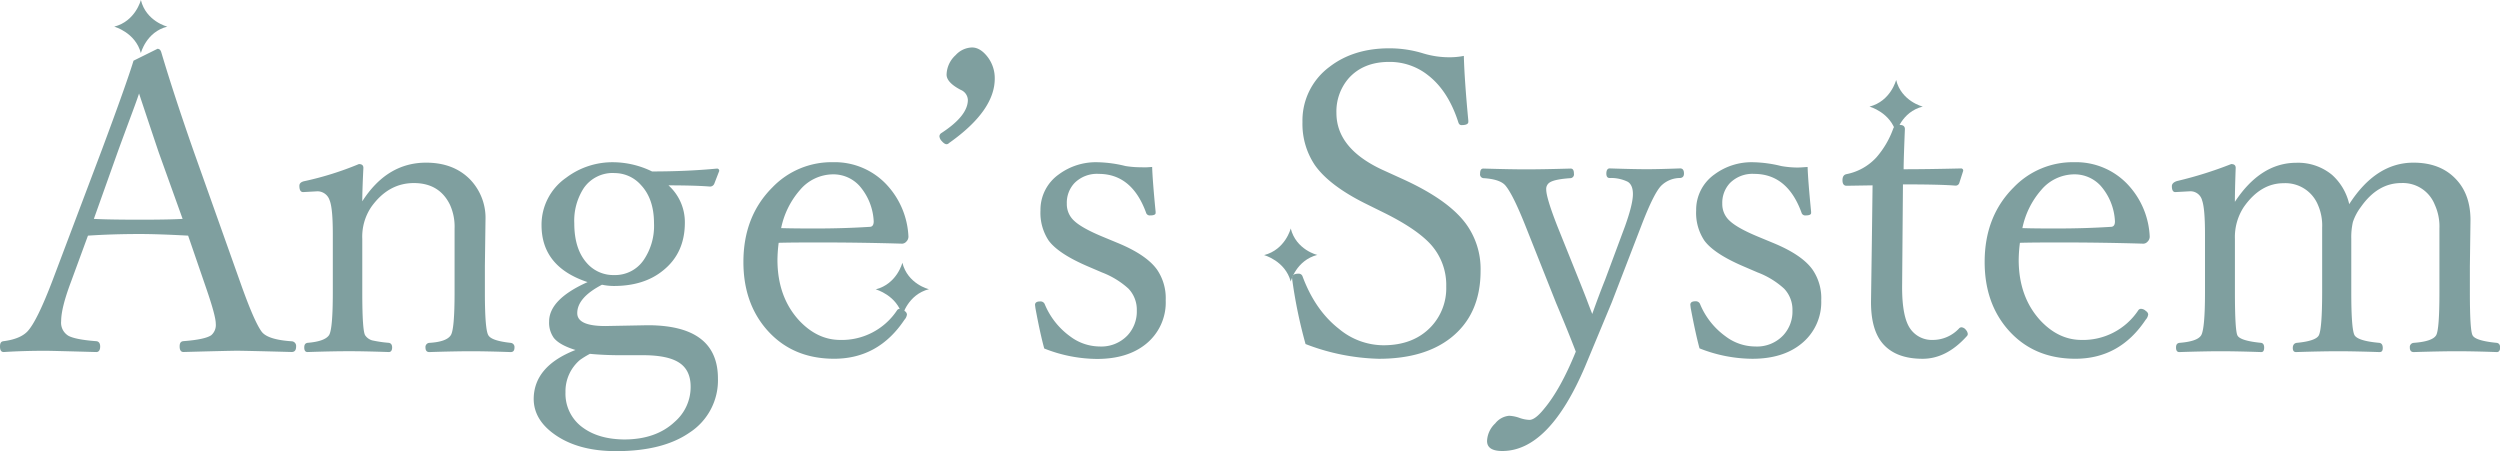 <svg xmlns="http://www.w3.org/2000/svg" viewBox="0 0 656.6 118.45"><g data-name="Layer 2"><g data-name="Layer 1"><g data-name="グループ 1010" fill="#7f9f9f"><path data-name="パス 1604" d="M339 60s-1.4 5.57-7 7c0 0 5.55 1.5 7 6.94 0 0 1.39-5.56 7-7-.06.06-5.63-1.37-7-6.94z"/><g data-name="グループ 1006"><path d="M49.41 61.89q-7.72-.42-12.56-.43-7.3 0-13.75.43l-4.52 12.3q-2.52 6.72-2.52 10.15A4 4 0 0018 88.21q1.94 1 7.31 1.4c.64.07 1 .54 1 1.4s-.32 1.45-1 1.45q-12-.33-13.22-.33c-4 0-7.68.11-11.11.33C.32 92.46 0 92 0 91s.32-1.33 1-1.4c2.9-.38 5-1.26 6.25-2.6q2.48-2.69 6.5-13.22l13-34.42q6.49-17.42 8.32-23.42l6.29-3.12c.5 0 .82.31 1 .92Q45.71 25 50.92 39.87l12.35 34.75q3.44 9.67 5.37 12.38c1 1.47 3.64 2.34 7.9 2.63A1.23 1.23 0 0177.77 91c0 1-.39 1.45-1.18 1.45q-12.3-.33-14.34-.33-1.77 0-14.07.33c-.65 0-1-.49-1-1.45s.32-1.33 1-1.4c3.79-.29 6.23-.81 7.3-1.56A3.53 3.53 0 0056.67 85c0-1.36-.85-4.48-2.53-9.35zM36.52 24.56c-.53 1.62-1.41 4-2.63 7.26-1.32 3.58-2.33 6.3-3 8.16l-6.24 17.51q3.93.21 12.2.21c5 0 8.75-.07 11.11-.21L41.68 40q-2.41-7.16-5.16-15.44zm58.63 28.31q6.5-10.15 16.76-10.15 7.25 0 11.6 4.46a14.57 14.57 0 014 10.63l-.16 12.09v6.93q0 9.77.91 11.22c.57 1 2.53 1.63 5.86 2a1.09 1.09 0 011 1.23c0 .79-.32 1.19-1 1.19-4.27-.15-7.72-.22-10.37-.22s-6.46.07-11 .22c-.65 0-1-.4-1-1.19a1.09 1.09 0 011-1.23q4.52-.27 5.64-2 1-1.45 1-11.22V60a13.86 13.86 0 00-1.24-6.28q-2.79-5.64-9.45-5.64t-11.13 6.19a13.92 13.92 0 00-2.42 8.48v14.08q0 10 .75 11.22a3.3 3.3 0 001.83 1.34 31.77 31.77 0 004.4.65c.58.11.86.52.86 1.23s-.28 1.19-.86 1.19c-4.4-.15-7.86-.22-10.36-.22q-4.41 0-11 .22c-.58 0-.86-.4-.86-1.19s.28-1.12.86-1.23q4.51-.37 5.64-2 1-1.5 1-11.22V61.46c0-4.58-.28-7.55-.86-8.91a3.37 3.37 0 00-3.11-2.31l-3.81.21c-.68 0-1-.55-1-1.66 0-.65.48-1.06 1.45-1.24a82.77 82.77 0 0014.18-4.46c.78 0 1.18.33 1.18 1q-.29 5.91-.29 8.78zm56 39.05q-4.18-1.29-5.69-3.17a6.86 6.86 0 01-1.24-4.3q0-5.85 10.1-10.36-12.09-4-12.09-14.94a15 15 0 016.45-12.46 20.19 20.19 0 0112.57-4.08 23.63 23.63 0 0110 2.42q9.14 0 17-.75a.56.56 0 01.64.64l-1.29 3.33a1.21 1.21 0 01-1.13.75q-3.71-.31-10.9-.32a13 13 0 014.3 9.78q0 8-5.7 12.56-5 4.1-13 4.09a15.67 15.67 0 01-3.06-.33q-6.51 3.39-6.5 7.47c0 2.26 2.45 3.38 7.35 3.38l11.12-.21q18.48 0 18.48 14a16.36 16.36 0 01-7.52 14.24q-7 4.83-19.23 4.83-10.15 0-16.38-4.56-5.26-3.83-5.26-9.19.08-8.57 10.98-12.82zm3.81 1a23.24 23.24 0 00-2.63 1.61 10.78 10.78 0 00-3.81 8.49 10.92 10.92 0 004.72 9.4q4.14 2.94 10.69 3 8.38 0 13.32-4.67a12.07 12.07 0 004.14-9.19q0-4.56-3.33-6.5-3-1.77-9.24-1.77h-6.66q-3.71-.03-7.16-.35zm6.29-47.48a9.23 9.23 0 00-7.9 3.92 15.69 15.69 0 00-2.52 9.29q0 6.83 3.38 10.53a9.23 9.23 0 007.14 3.06 9.07 9.07 0 007.74-4 15.9 15.9 0 002.68-9.56q0-6.49-3.49-10.15a9.22 9.22 0 00-7.03-3.07zm43.26 18.33a37.69 37.69 0 00-.32 4.46q0 9.78 5.75 16 4.73 5 10.63 5.05a17.39 17.39 0 0015-7.74.86.86 0 01.75-.43 1.94 1.94 0 011.29.59 1.18 1.18 0 01.59.86 2.39 2.39 0 01-.64 1.4q-6.83 10.26-18.48 10.26-11.12 0-17.83-7.79-6-7-6-17.62 0-12 7.62-19.6a21.55 21.55 0 0115.9-6.61 18.65 18.65 0 0114.45 6.29 21.33 21.33 0 015.37 13.21 1.81 1.81 0 01-.54 1.34A1.58 1.58 0 01237 64q-11.13-.33-21.65-.32-7.4-.01-10.84.09zm.65-3.86c2.15.07 5.15.1 9 .1q7.47 0 14.24-.43c.71 0 1.07-.48 1.07-1.45a15.24 15.24 0 00-3.76-9.34 9.27 9.27 0 00-6.93-3 11.46 11.46 0 00-8.7 4.14 21.85 21.85 0 00-4.92 9.98zm56.1-39.27q0 8.45-12 16.92a.92.92 0 01-.65.32c-.36 0-.79-.28-1.29-.85a2.08 2.08 0 01-.59-1.24 1.06 1.06 0 01.54-.86q6.93-4.51 6.93-8.7a3 3 0 00-1.88-2.63q-3.71-1.94-3.71-4a7.14 7.14 0 012.39-5.13 6 6 0 014.3-2c1.5 0 2.92.9 4.24 2.69a9.16 9.16 0 011.72 5.48zm41.34 23.21c.07 2.32.37 6.25.91 11.76v.32c0 .43-.48.65-1.45.65a1 1 0 01-1.07-.76q-3.72-10.14-12.41-10.15a8.31 8.31 0 00-6.39 2.42 7.55 7.55 0 00-2 5.42 5.87 5.87 0 001.94 4.49c1.36 1.29 3.87 2.68 7.52 4.19l4 1.66q7.51 3.12 10.26 7a13.26 13.26 0 012.25 8 14 14 0 01-5.26 11.55q-4.83 3.87-12.79 3.87a38.13 38.13 0 01-13.85-2.74q-1.08-3.92-2.31-10.58l-.11-.86c0-.61.45-.92 1.34-.92a1.19 1.19 0 011.18.65 19.73 19.73 0 006.72 8.54 13 13 0 007.71 2.64 9.48 9.48 0 007.42-3 9.21 9.21 0 002.36-6.45 8 8 0 00-2.2-5.75 22 22 0 00-6.93-4.24l-3.87-1.66q-7.62-3.29-10.15-6.72a13.15 13.15 0 01-2.15-7.89 11.38 11.38 0 014.78-9.46 16.36 16.36 0 0110.26-3.22 33 33 0 017.3 1 25.43 25.43 0 004.25.32c.82.07 1.73-.01 2.74-.08zm81.86-29.17q.17 6.39 1.18 17V32c0 .57-.59.86-1.77.86-.43 0-.72-.25-.86-.76q-2.64-8.2-7.9-12.3a16.15 16.15 0 00-10.26-3.54q-6.71 0-10.58 4.24a13.28 13.28 0 00-3.27 9.17q0 9.33 12.08 14.93l5.53 2.52q11.72 5.37 16.33 11.55a20.09 20.09 0 013.92 12.46q0 11.45-7.84 17.62-7 5.48-18.9 5.48a56.87 56.87 0 01-19.23-3.87 127.28 127.28 0 01-3.44-16.49l-.11-.86c0-.75.56-1.13 1.67-1.13a1.05 1.05 0 011.07.65q3.33 9 9.67 13.91a18.34 18.34 0 0011.6 4.24q7.95 0 12.57-4.94a14.74 14.74 0 003.92-10.47 15.92 15.92 0 00-4-11q-3.6-4-11.87-8.16l-5.54-2.74Q349 48.63 345.3 43.31a19.37 19.37 0 01-3.22-11.23 17.53 17.53 0 017.14-14.55q6.28-4.83 15.63-4.84a30 30 0 019 1.35 23.41 23.41 0 006.93 1 18.86 18.86 0 003.68-.36zm29.41 77.67q-2.14-5.59-5.16-12.73l-8-20.14q-3.29-8.28-5.27-10.69-1.39-1.73-5.85-2a1 1 0 01-.86-1.18c0-.9.28-1.34.86-1.34q7.08.21 11.22.21 4.41 0 11.71-.21c.57 0 .86.44.86 1.34a1 1 0 01-.86 1.18q-4.08.27-5.42 1.08a2 2 0 00-1 1.88q0 2.19 2.95 9.72l5.7 14.18c.46 1.14 1.11 2.77 1.93 4.88.57 1.54 1.08 2.85 1.51 3.93 1.21-3.41 2.34-6.41 3.38-9l5.21-14c1.4-3.91 2.09-6.73 2.09-8.49 0-1.57-.44-2.65-1.34-3.22a10.08 10.08 0 00-4.78-1c-.57 0-.86-.39-.86-1.18s.29-1.34.86-1.34q6.39.21 9.83.21 3 0 8.7-.21c.65 0 1 .44 1 1.34 0 .72-.32 1.11-1 1.18a7.09 7.09 0 00-4.83 1.88q-2 1.83-5.43 10.8l-7.7 19.97-7 16.82q-9.46 22.23-21.76 22.23-4 0-4-2.63a6.68 6.68 0 012.15-4.62 5.26 5.26 0 013.65-2 9.18 9.18 0 012.68.54 8.79 8.79 0 002.64.54q1.5 0 3.81-2.85 4.35-5.15 8.38-15.08zm60.88-48.5c.07 2.32.38 6.25.92 11.76v.32c0 .43-.49.65-1.45.65a1 1 0 01-1.08-.76q-3.7-10.14-12.41-10.15a8.34 8.34 0 00-6.39 2.42 7.59 7.59 0 00-2 5.42 5.87 5.87 0 001.95 4.49c1.36 1.29 3.87 2.68 7.52 4.19l4 1.66q7.53 3.12 10.26 7a13.19 13.19 0 012.26 8A14 14 0 01473 90.36q-4.83 3.87-12.78 3.87a38.15 38.15 0 01-13.86-2.74q-1.06-3.92-2.31-10.58l-.1-.86c0-.61.44-.92 1.34-.92a1.2 1.2 0 011.18.65 19.71 19.71 0 006.71 8.54A13 13 0 00461 91a9.44 9.44 0 007.41-3 9.16 9.16 0 002.36-6.45 8 8 0 00-2.2-5.75 21.72 21.72 0 00-6.93-4.24l-3.86-1.66q-7.64-3.29-10.15-6.72a13.08 13.08 0 01-2.15-7.89 11.38 11.38 0 014.78-9.46 16.36 16.36 0 0110.26-3.22 33.07 33.07 0 017.3 1A25.3 25.3 0 00472 44c.84 0 1.75-.08 2.75-.15zm17.06 4.83l-6.82.11c-.72 0-1.08-.49-1.08-1.45s.36-1.47 1.08-1.61a14.43 14.43 0 007.84-4.41 23.6 23.6 0 004.4-7.52 1.5 1.5 0 011.62-1c1 0 1.45.37 1.45 1.12-.22 5.38-.33 8.88-.33 10.53q6.18 0 15-.21a.56.56 0 01.64.64l-1 3.12a1 1 0 01-1.07.75q-4-.33-13.75-.32l-.22 27q0 8 2.21 11a6.88 6.88 0 005.8 2.85 9.43 9.43 0 006.93-3 .9.9 0 01.64-.32 1.62 1.62 0 011.18.69 1.83 1.83 0 01.49 1.08.91.91 0 01-.33.64q-5.31 5.86-11.54 5.86-6.82 0-10.26-3.76t-3.28-11.76l.21-14.94zm38.7 15.09a37.69 37.69 0 00-.32 4.46q0 9.78 5.75 16 4.72 5 10.63 5.05a17.41 17.41 0 0015-7.74.86.86 0 01.75-.43 1.94 1.94 0 011.29.59 1.18 1.18 0 01.59.86 2.41 2.41 0 01-.65 1.4q-6.81 10.26-18.47 10.26-11.12 0-17.83-7.79-6-7-6-17.62 0-12 7.63-19.6a21.55 21.55 0 0115.9-6.61 18.67 18.67 0 0114.45 6.29 21.33 21.33 0 015.37 13.21 1.81 1.81 0 01-.54 1.34A1.59 1.59 0 01563 64q-11.12-.33-21.64-.32-7.42-.01-10.85.09zm.65-3.86q3.21.11 9 .1 7.47 0 14.23-.43c.72 0 1.08-.48 1.08-1.45a15.24 15.24 0 00-3.76-9.34 9.3 9.3 0 00-6.93-3 11.43 11.43 0 00-8.7 4.14 21.85 21.85 0 00-4.92 9.98zM617 53.62q7-10.9 16.87-10.9 7.14 0 11.22 4.4 3.76 4 3.76 10.69l-.16 12.09v6.93q0 9.93.7 11.22.71 1.45 6.39 2c.57.11.86.52.86 1.23s-.29 1.19-.86 1.19c-4.12-.15-7.64-.22-10.58-.22q-4 0-11.28.22c-.64 0-1-.4-1-1.19a1.09 1.09 0 011-1.23q4.95-.37 5.91-2 .86-1.45.86-11.22V60a13.73 13.73 0 00-1.24-6.28 9 9 0 00-8.8-5.64q-6.18 0-10.59 6.28a13.82 13.82 0 00-2.09 3.93 17.88 17.88 0 00-.43 4.45v14.09q0 9.66.86 11.22c.61 1 2.79 1.67 6.55 2 .57.11.86.55.86 1.34s-.29 1.08-.86 1.08q-6.82-.22-10.69-.22c-2.93 0-6.68.07-11.22.22-.58 0-.86-.36-.86-1.08s.32-1.23 1-1.34c3.4-.32 5.35-1 5.85-2q.85-1.77.86-11.22v-17a13.51 13.51 0 00-1.13-6.07 9.23 9.23 0 00-9-5.64q-6.08 0-10.47 6.28a14.38 14.38 0 00-2.31 8.38v14.05q0 9.77.64 11.22t6.29 2q.75.17.75 1.23c0 .79-.25 1.19-.75 1.19q-6.39-.22-10.75-.22c-2.65 0-6.24.07-10.79.22-.57 0-.86-.4-.86-1.19s.29-1.12.86-1.23c3.19-.25 5.1-.91 5.75-2s1-4.85 1-11.22V61.46q0-6.66-.75-8.8a3.15 3.15 0 00-3.22-2.42l-3.82.21c-.6 0-.91-.52-.91-1.55 0-.61.45-1.06 1.34-1.35A103.28 103.28 0 00586 43.09c.79 0 1.18.33 1.18 1q-.21 5.91-.21 8.92 6.76-10.26 16.17-10.26a14 14 0 019.34 3.17 14.68 14.68 0 014.52 7.7z" data-name="Ange s System"/><path data-name="パス 1603" d="M37 0s-1.41 5.57-7 7c0 0 5.55 1.5 7 6.94 0 0 1.39-5.56 6.95-6.95C43.91 7 38.35 5.57 37 0z"/><path data-name="パス 1607" d="M498 21s-1.4 5.57-7 7c0 0 5.55 1.5 7 6.94 0 0 1.39-5.56 7-6.95-.06.01-5.63-1.42-7-6.99z"/><path data-name="パス 1605" d="M237 69s-1.4 5.57-7 7c0 0 5.55 1.5 7 6.94 0 0 1.39-5.56 7-7-.06.06-5.63-1.37-7-6.94z"/></g></g></g></g></svg>